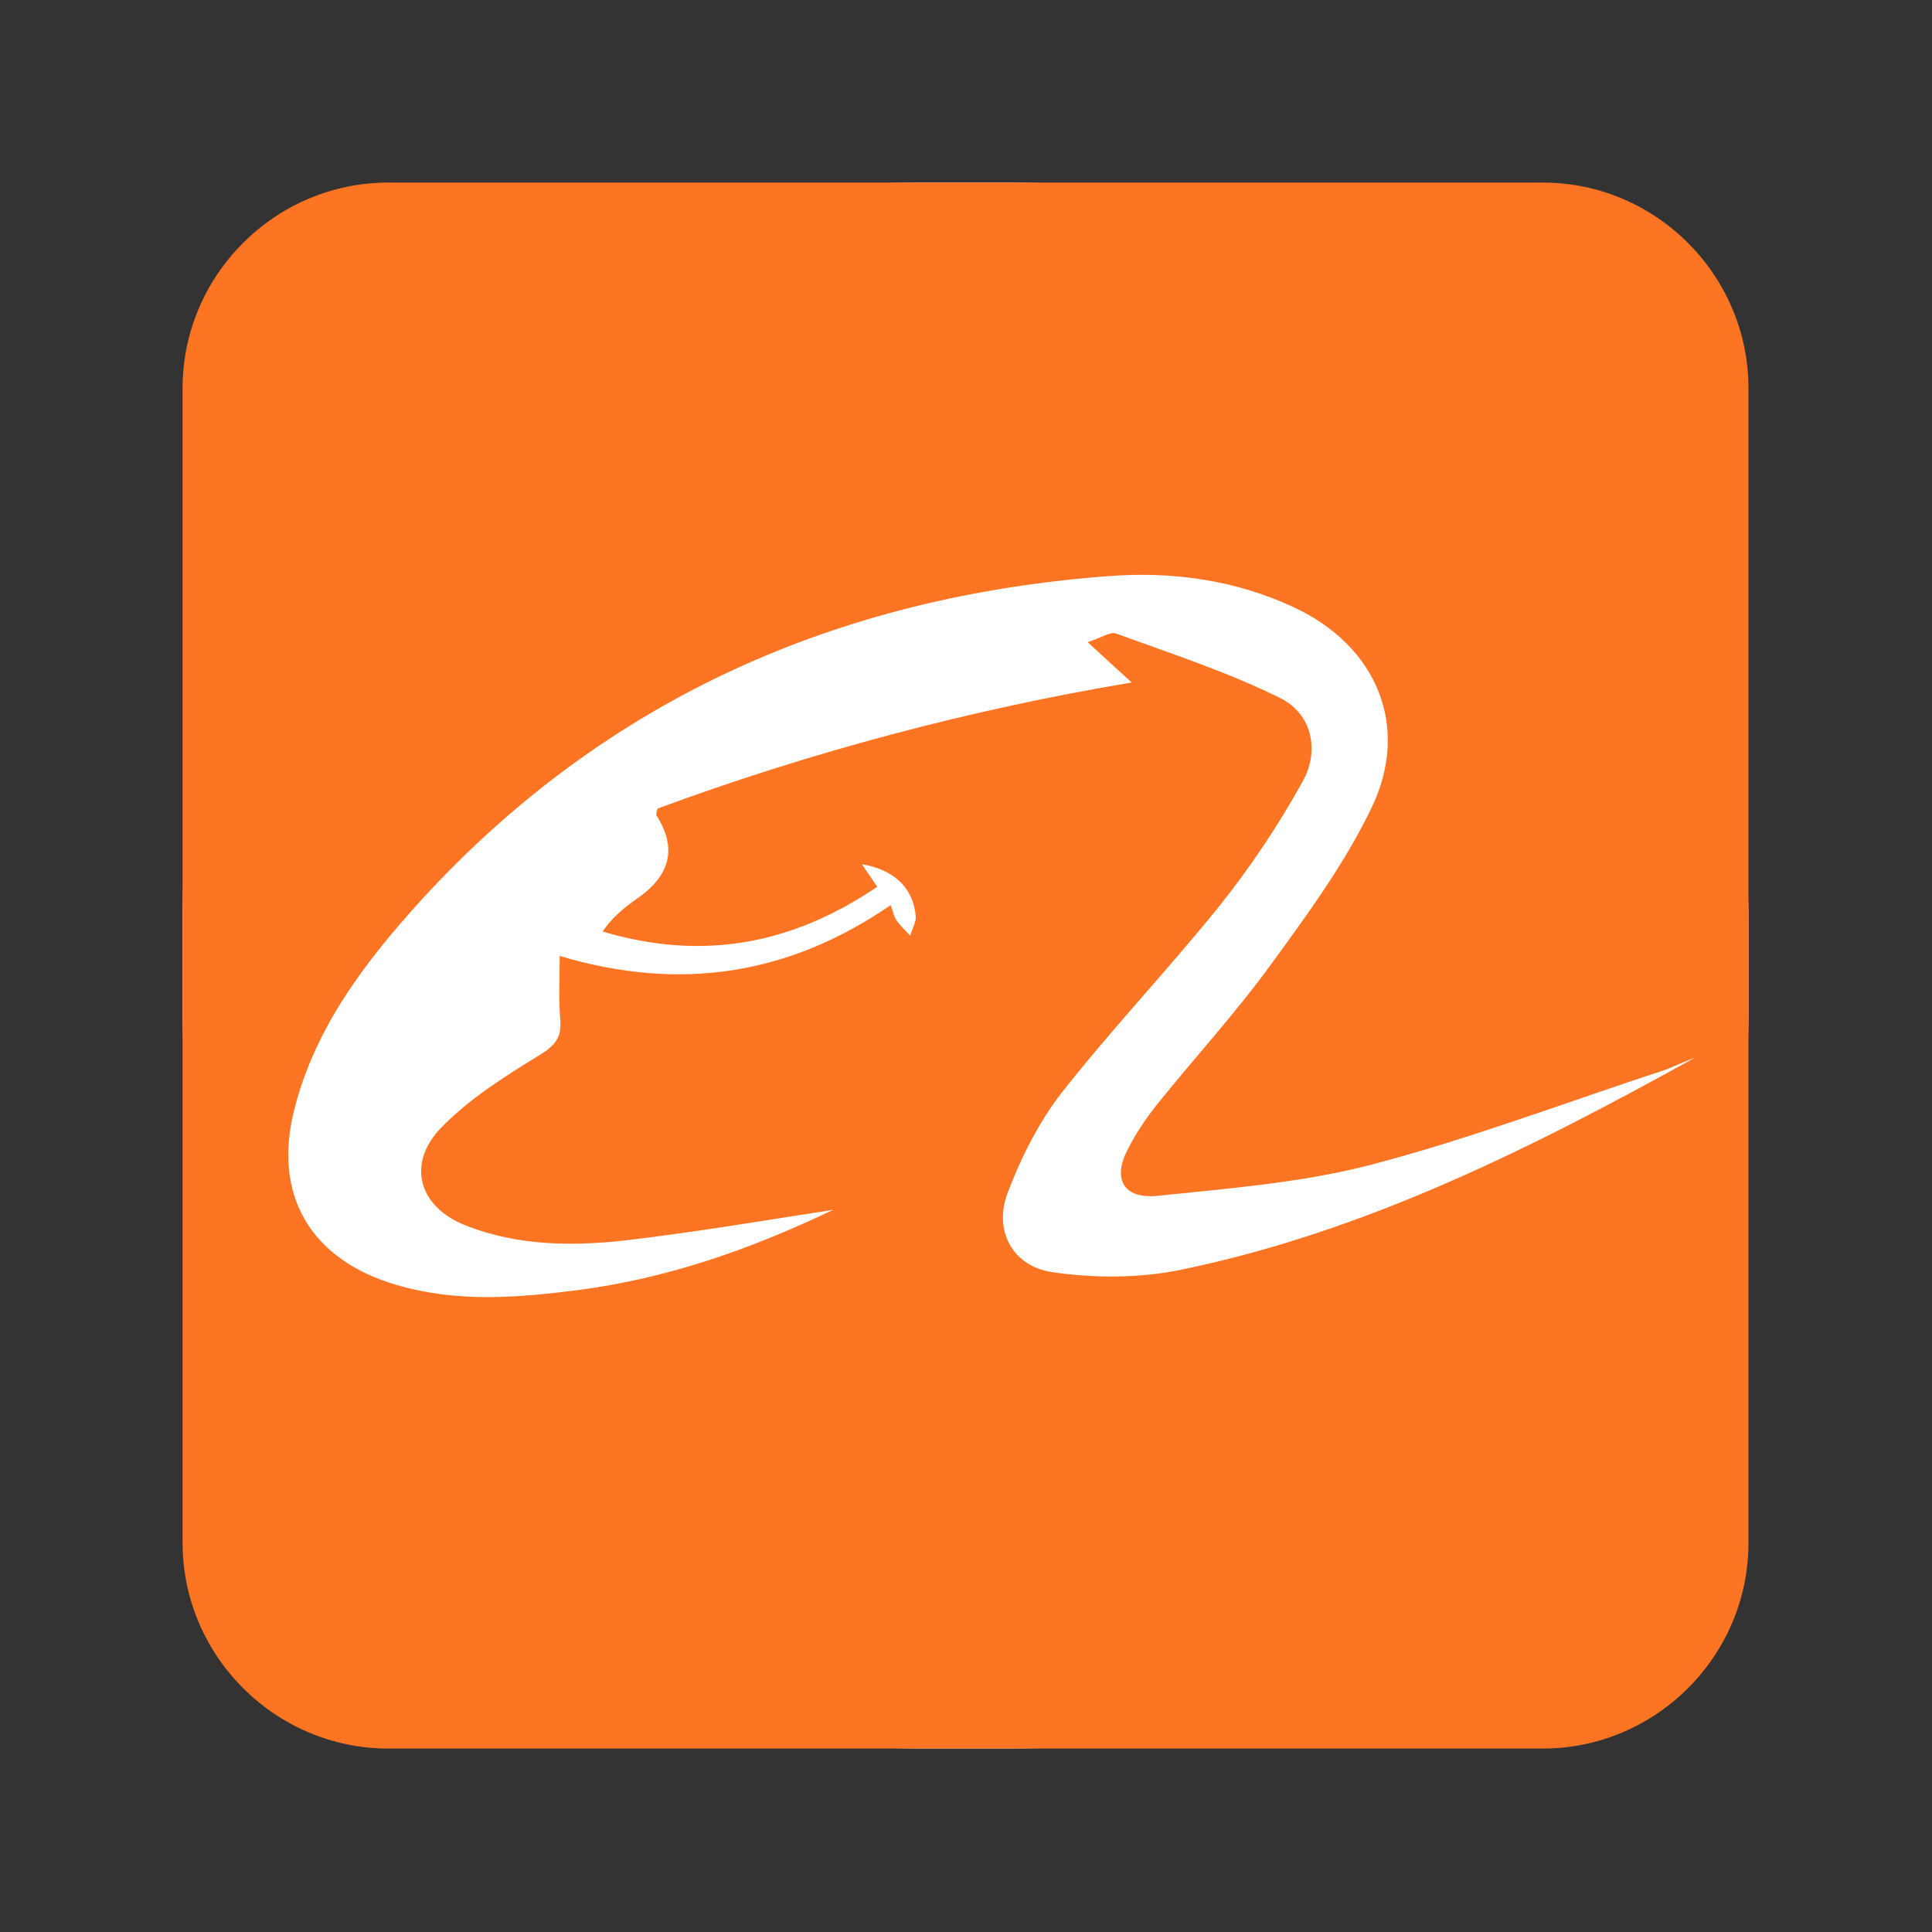 <svg viewBox="0 0 20 20" xmlns="http://www.w3.org/2000/svg" xmlns:xlink="http://www.w3.org/1999/xlink" width="20" height="20" fill="none">
	<rect x="0" y="0" width="20" height="20" fill="#333333" stroke="none"/>
	<rect id="-" width="20" height="20" x="0" y="0" />
	<rect id="矩形 25" width="16.21" height="16.21" x="1.89" y="1.89" rx="7.605" fill="rgb(255,254.745,254.745)" />
	<path id="path" d="M15.971 1.89L4.02 1.89C2.848 1.89 1.89 2.848 1.89 4.02L1.89 15.97C1.89 17.142 2.849 18.101 4.02 18.101L15.97 18.101C17.142 18.101 18.1 17.143 18.1 15.972L18.1 4.02C18.1 2.848 17.142 1.89 15.971 1.89ZM12.228 13.144C11.798 13.233 11.335 13.233 10.898 13.17C10.486 13.113 10.284 12.745 10.429 12.353C10.568 11.986 10.752 11.618 10.993 11.308C11.512 10.649 12.094 10.035 12.62 9.383C12.943 8.978 13.23 8.55 13.481 8.097C13.665 7.774 13.582 7.394 13.26 7.23C12.715 6.958 12.127 6.768 11.556 6.559C11.493 6.533 11.392 6.609 11.259 6.647C11.423 6.799 11.55 6.913 11.715 7.065C10.038 7.347 8.403 7.782 6.807 8.37C6.801 8.402 6.788 8.427 6.795 8.44C7.029 8.807 6.915 9.086 6.58 9.313C6.453 9.402 6.333 9.503 6.238 9.643C7.276 9.952 8.201 9.776 9.081 9.18C9.024 9.098 8.979 9.028 8.922 8.946C9.258 9.003 9.454 9.193 9.48 9.484C9.486 9.547 9.44 9.617 9.423 9.687C9.372 9.63 9.321 9.586 9.277 9.522C9.252 9.484 9.245 9.434 9.22 9.37C8.169 10.092 7.042 10.269 5.794 9.896C5.794 10.143 5.782 10.358 5.801 10.567C5.813 10.751 5.737 10.827 5.586 10.922C5.225 11.143 4.851 11.378 4.56 11.681C4.205 12.055 4.338 12.498 4.826 12.688C5.376 12.903 5.953 12.903 6.529 12.834C7.212 12.752 7.884 12.639 8.625 12.524C7.751 12.942 6.903 13.233 5.997 13.353C5.364 13.435 4.737 13.486 4.11 13.303C3.212 13.043 2.812 12.365 3.053 11.46C3.274 10.611 3.8 9.934 4.37 9.307C6.276 7.23 8.683 6.173 11.475 5.964C12.127 5.913 12.786 6.002 13.394 6.287C14.255 6.686 14.609 7.528 14.191 8.377C13.919 8.94 13.539 9.46 13.165 9.973C12.798 10.479 12.374 10.941 11.981 11.429C11.865 11.573 11.763 11.727 11.678 11.891C11.513 12.201 11.627 12.411 11.975 12.38C12.71 12.303 13.457 12.246 14.172 12.063C15.217 11.791 16.23 11.404 17.256 11.069C17.357 11.024 17.451 10.986 17.547 10.948C15.85 11.89 14.127 12.752 12.228 13.144Z" fill="rgb(253,116,34)" fill-rule="nonzero" />
</svg>
